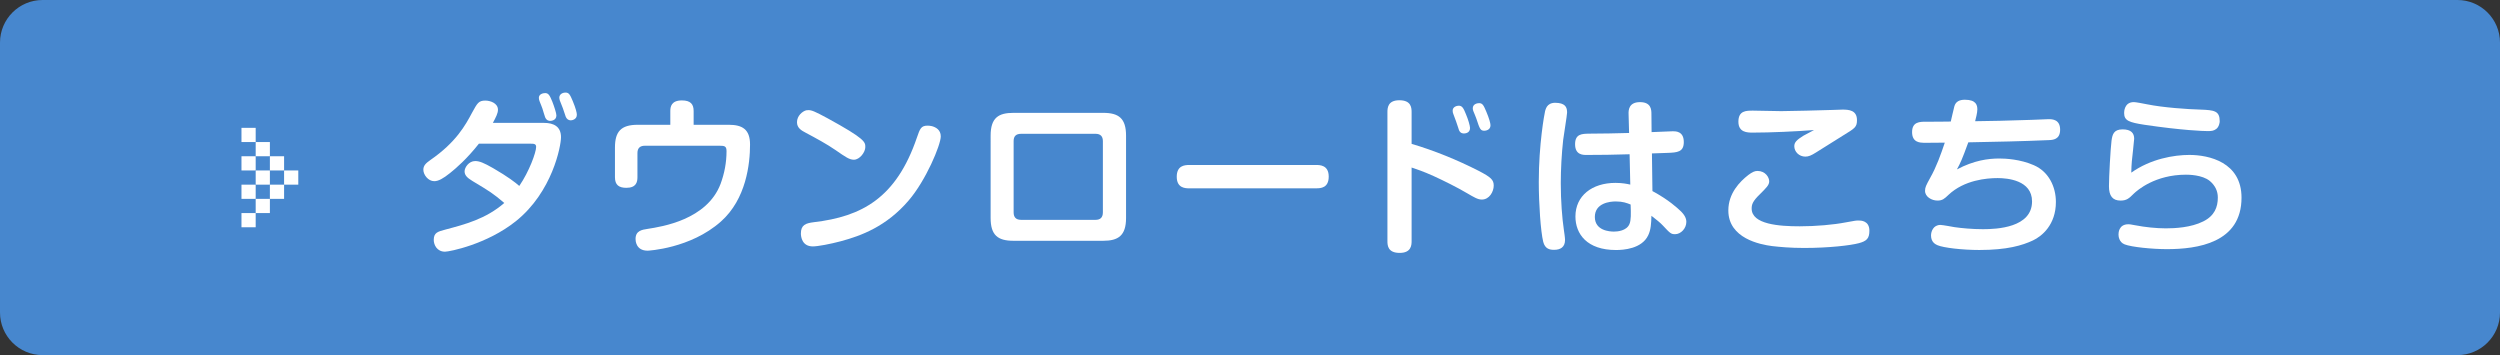 <?xml version="1.0" encoding="utf-8"?>
<!-- Generator: Adobe Illustrator 15.0.2, SVG Export Plug-In . SVG Version: 6.00 Build 0)  -->
<!DOCTYPE svg PUBLIC "-//W3C//DTD SVG 1.1//EN" "http://www.w3.org/Graphics/SVG/1.1/DTD/svg11.dtd">
<svg version="1.1" id="レイヤー_1" xmlns="http://www.w3.org/2000/svg" xmlns:xlink="http://www.w3.org/1999/xlink" x="0px"
	 y="0px" width="176px" height="25px" viewBox="0 0 176 25" enable-background="new 0 0 176 25" xml:space="preserve">
<rect x="0" y="0" width="176" height="25" fill="#333333" stroke="none"/>
<g>
	<path fill-rule="evenodd" clip-rule="evenodd" fill="#4787CE" d="M3,0h170c1.657,0,3,1.343,3,3v19c0,1.657-1.343,3-3,3H3
		c-1.657,0-3-1.343-3-3V3C0,1.343,1.343,0,3,0z"/>
</g>
<g>
	<rect x="17" y="9" fill-rule="evenodd" clip-rule="evenodd" fill="#FFFFFF" width="1" height="1"/>
	<rect x="17" y="11" fill-rule="evenodd" clip-rule="evenodd" fill="#FFFFFF" width="1" height="1"/>
	<rect x="17" y="13" fill-rule="evenodd" clip-rule="evenodd" fill="#FFFFFF" width="1" height="1"/>
	<rect x="17" y="15" fill-rule="evenodd" clip-rule="evenodd" fill="#FFFFFF" width="1" height="1"/>
	<rect x="18" y="10" fill-rule="evenodd" clip-rule="evenodd" fill="#FFFFFF" width="1" height="1"/>
	<rect x="18" y="12" fill-rule="evenodd" clip-rule="evenodd" fill="#FFFFFF" width="1" height="1"/>
	<rect x="18" y="14" fill-rule="evenodd" clip-rule="evenodd" fill="#FFFFFF" width="1" height="1"/>
	<rect x="19" y="11" fill-rule="evenodd" clip-rule="evenodd" fill="#FFFFFF" width="1" height="1"/>
	<rect x="19" y="13" fill-rule="evenodd" clip-rule="evenodd" fill="#FFFFFF" width="1" height="1"/>
	<rect x="20" y="12" fill-rule="evenodd" clip-rule="evenodd" fill="#FFFFFF" width="1" height="1"/>
</g>
<g>
	<path fill="#FFFFFF" d="M33.714,10.116c-0.84,1.067-1.619,1.739-2.027,2.063c-0.479,0.384-0.815,0.576-1.115,0.576
		c-0.432,0-0.768-0.456-0.768-0.804c0-0.288,0.168-0.456,0.492-0.684c1.823-1.259,2.471-2.458,2.938-3.334
		c0.371-0.672,0.455-0.852,0.936-0.852c0.323,0,0.887,0.168,0.887,0.647c0,0.24-0.144,0.528-0.359,0.923h3.598
		c0.696,0,1.199,0.264,1.199,1.008c0,0.611-0.6,3.85-3.178,5.913c-2.039,1.631-4.678,2.147-4.989,2.147
		c-0.563,0-0.792-0.479-0.792-0.828c0-0.516,0.288-0.588,0.828-0.731c1.355-0.36,2.842-0.744,4.138-1.871
		c-0.792-0.672-1.02-0.815-2.243-1.547c-0.396-0.24-0.552-0.419-0.552-0.684c0-0.264,0.3-0.72,0.744-0.72
		c0.3,0,0.6,0.12,1.271,0.504c1.055,0.612,1.547,0.996,1.835,1.248c0.695-1.008,1.187-2.363,1.187-2.747
		c0-0.228-0.168-0.228-0.443-0.228H33.714z M37.995,7.153c-0.036-0.084-0.06-0.18-0.06-0.264c0-0.276,0.312-0.336,0.443-0.336
		c0.24,0,0.324,0.168,0.504,0.6c0.132,0.336,0.288,0.815,0.288,0.972c0,0.372-0.396,0.384-0.432,0.384c-0.061,0-0.252,0-0.36-0.252
		c-0.036-0.084-0.155-0.504-0.191-0.612C38.127,7.465,38.104,7.441,37.995,7.153z M39.41,7.069
		c-0.012-0.048-0.035-0.144-0.035-0.192c0-0.216,0.191-0.36,0.443-0.36s0.324,0.18,0.504,0.6c0.216,0.516,0.288,0.828,0.288,0.96
		c0,0.348-0.36,0.396-0.433,0.396c-0.167,0-0.287-0.108-0.348-0.252c-0.035-0.096-0.18-0.516-0.203-0.6
		C39.578,7.501,39.471,7.226,39.41,7.069z"/>
	<path fill="#FFFFFF" d="M51.303,8.785c0.948,0,1.5,0.312,1.5,1.391c0,1.343-0.265,3.838-2.052,5.421
		c-2.146,1.907-5.133,2.051-5.156,2.051c-0.852,0-0.852-0.743-0.852-0.827c0-0.588,0.468-0.648,0.852-0.708
		c0.995-0.156,4.173-0.635,5.133-3.166c0.275-0.744,0.42-1.511,0.42-2.303c0-0.348-0.132-0.384-0.479-0.384h-5.266
		c-0.336,0-0.527,0.156-0.527,0.516v1.703c0,0.336-0.084,0.744-0.78,0.744c-0.527,0-0.803-0.204-0.803-0.744v-2.087
		c0-1.115,0.407-1.607,1.606-1.607h2.291V7.813c0-0.3,0.072-0.744,0.815-0.744c0.611,0,0.827,0.264,0.827,0.744v0.972H51.303z"/>
	<path fill="#FFFFFF" d="M56.912,7.753c0.228,0,0.443,0.084,1.331,0.564c2.675,1.463,2.675,1.679,2.675,2.039
		c0,0.36-0.396,0.888-0.804,0.888c-0.312,0-0.576-0.18-1.283-0.672c-0.624-0.432-1.38-0.839-2.123-1.235
		c-0.276-0.144-0.6-0.324-0.6-0.732c0-0.456,0.384-0.768,0.647-0.839C56.828,7.753,56.888,7.753,56.912,7.753z M66.23,9.6
		c0,0.612-1.055,3.118-2.267,4.521c-1.559,1.823-3.346,2.482-4.785,2.866c-0.72,0.192-1.596,0.36-1.955,0.36
		c-0.756,0-0.84-0.671-0.84-0.911c0-0.6,0.336-0.72,0.899-0.792c3.395-0.396,5.817-1.703,7.269-5.96
		c0.216-0.624,0.288-0.839,0.756-0.839c0.084,0,0.191,0.012,0.3,0.036C65.871,8.953,66.23,9.132,66.23,9.6z"/>
	<path fill="#FFFFFF" d="M77.667,7.945c1.091,0,1.607,0.384,1.607,1.607v5.792c0,1.248-0.552,1.607-1.607,1.607h-6.32
		c-1.104,0-1.607-0.396-1.607-1.607V9.552c0-1.271,0.563-1.607,1.607-1.607H77.667z M71.886,9.42c-0.384,0-0.527,0.192-0.527,0.516
		v5.013c0,0.348,0.168,0.528,0.527,0.528h5.241c0.324,0,0.516-0.156,0.516-0.528V9.936c0-0.336-0.168-0.516-0.516-0.516H71.886z"/>
	<path fill="#FFFFFF" d="M83.731,13.258c-0.264,0-0.888,0-0.888-0.815c0-0.779,0.54-0.828,0.888-0.828h8.923
		c0.252,0,0.888,0,0.888,0.816c0,0.803-0.563,0.827-0.888,0.827H83.731z"/>
	<path fill="#FFFFFF" d="M99.377,16.976c0,0.276-0.023,0.828-0.839,0.828c-0.828,0-0.863-0.516-0.863-0.828V7.897
		c0-0.276,0.012-0.839,0.839-0.839c0.828,0,0.863,0.516,0.863,0.839v2.231c1.619,0.479,3.203,1.127,4.714,1.895
		c0.876,0.456,1.067,0.635,1.067,1.043c0,0.419-0.3,0.983-0.84,0.983c-0.275,0-0.539-0.156-1.031-0.444
		c-0.684-0.408-1.679-0.899-2.362-1.211c-0.768-0.348-1.199-0.479-1.548-0.6V16.976z M102.315,8.029
		c-0.035-0.072-0.048-0.168-0.048-0.24c0-0.288,0.324-0.348,0.432-0.348c0.24,0,0.336,0.18,0.504,0.6
		c0.145,0.336,0.288,0.815,0.288,0.971c0,0.384-0.396,0.384-0.432,0.384c-0.061,0-0.252,0-0.348-0.24
		c-0.036-0.096-0.168-0.528-0.204-0.612C102.483,8.461,102.352,8.113,102.315,8.029z M103.719,7.813
		c-0.023-0.06-0.036-0.144-0.036-0.192c0-0.288,0.3-0.36,0.444-0.36c0.252,0,0.323,0.168,0.504,0.588
		c0.203,0.479,0.3,0.828,0.3,0.971c0,0.348-0.36,0.384-0.432,0.384c-0.276,0-0.324-0.12-0.564-0.852
		C103.911,8.293,103.767,7.909,103.719,7.813z"/>
	<path fill="#FFFFFF" d="M110.322,7.933c0,0.168-0.239,1.619-0.275,1.919c-0.108,0.983-0.168,2.087-0.168,3.046
		c0,1.247,0.096,2.471,0.216,3.274c0.024,0.18,0.084,0.552,0.084,0.72c0,0.516-0.336,0.696-0.768,0.696
		c-0.288,0-0.636-0.048-0.768-0.563c-0.18-0.732-0.312-2.675-0.312-4.21c0-2.687,0.396-4.786,0.443-4.989
		c0.072-0.264,0.204-0.672,0.936-0.576C110.287,7.321,110.322,7.669,110.322,7.933z M114.652,8.029
		c-0.012-0.288,0.024-0.839,0.804-0.839s0.804,0.528,0.804,0.828l0.012,1.283c1.295-0.048,1.439-0.06,1.499-0.06
		c0.204,0,0.768,0,0.768,0.756c0,0.708-0.443,0.743-1.188,0.768c-0.168,0.012-0.899,0.036-1.055,0.036l0.035,2.651
		c1.14,0.611,1.764,1.199,1.955,1.379c0.324,0.3,0.432,0.552,0.432,0.792c0,0.456-0.384,0.864-0.791,0.864
		c-0.288,0-0.348-0.06-0.863-0.612c-0.204-0.216-0.42-0.384-0.804-0.684c-0.013,0.528-0.036,0.983-0.229,1.379
		c-0.455,0.947-1.738,1.031-2.267,1.031c-2.039,0-2.854-1.127-2.854-2.363c0-1.451,1.164-2.363,2.818-2.363
		c0.492,0,0.828,0.072,1.044,0.12l-0.048-2.135c-1.319,0.036-1.859,0.048-3.034,0.048c-0.252,0-0.804,0-0.804-0.755
		c0-0.732,0.491-0.732,0.971-0.744c1.344-0.012,1.5-0.012,2.831-0.048L114.652,8.029z M113.741,14.182
		c-0.396,0-1.464,0.108-1.464,1.091c0,0.972,1.056,1.031,1.344,1.031c0.239,0,0.888-0.048,1.091-0.527
		c0.12-0.276,0.108-0.72,0.084-1.379C114.521,14.29,114.257,14.182,113.741,14.182z"/>
	<path fill="#FFFFFF" d="M130.862,17.12c-0.575,0.155-2.099,0.336-3.85,0.336c-0.983,0-1.728-0.072-2.255-0.132
		c-0.84-0.108-3.082-0.54-3.082-2.507c0-1.211,0.804-2.027,1.403-2.495c0.275-0.204,0.443-0.288,0.647-0.288
		c0.563,0,0.827,0.456,0.827,0.731c0,0.264-0.204,0.456-0.659,0.912c-0.528,0.504-0.576,0.744-0.576,1.007
		c0,1.116,1.955,1.248,3.383,1.248c1.127,0,2.374-0.108,3.238-0.276c0.707-0.132,0.731-0.132,0.911-0.132
		c0.144,0,0.756,0,0.756,0.72C131.606,16.796,131.402,16.976,130.862,17.12z M123.391,9.336c-0.384,0-1.008-0.012-1.008-0.768
		c0-0.78,0.54-0.78,1.031-0.78c0.192,0,1.68,0.036,1.991,0.036c0.456,0,2.999-0.06,3.586-0.084c0.145,0,0.612-0.024,0.72-0.024
		c0.444,0,1.02,0.036,1.02,0.744c0,0.492-0.156,0.575-0.959,1.067c-0.3,0.18-1.655,1.031-1.932,1.211
		c-0.323,0.204-0.516,0.288-0.743,0.288c-0.444,0-0.779-0.348-0.779-0.731c0-0.276,0.167-0.444,0.647-0.744
		c0.107-0.072,0.636-0.324,0.743-0.396C126.484,9.252,124.649,9.336,123.391,9.336z"/>
	<path fill="#FFFFFF" d="M137.767,11.927c1.199-0.636,2.194-0.768,2.986-0.768c0.432,0,1.463,0.048,2.423,0.468
		c1.056,0.456,1.559,1.523,1.559,2.591c0,1.607-0.983,2.411-1.619,2.71c-0.743,0.347-1.811,0.671-3.766,0.671
		c-1.211,0-2.53-0.156-2.95-0.336c-0.132-0.06-0.456-0.204-0.456-0.684c0-0.276,0.156-0.744,0.66-0.744
		c0.155,0,0.852,0.132,0.995,0.156c0.492,0.072,1.26,0.144,2.003,0.144c0.972,0,3.454-0.108,3.454-1.955
		c0-1.499-1.739-1.643-2.423-1.643c-0.768,0-2.351,0.132-3.466,1.187c-0.276,0.264-0.42,0.396-0.768,0.396
		c-0.408,0-0.876-0.264-0.876-0.684c0-0.252,0.072-0.384,0.36-0.912c0.443-0.779,0.743-1.631,1.031-2.482
		c-1.092,0.012-1.211,0.012-1.463,0.012c-0.276-0.012-0.84-0.012-0.84-0.755c0-0.731,0.552-0.731,0.972-0.731
		c0.275,0,1.499,0,1.751-0.012c0.048-0.168,0.204-0.923,0.252-1.067c0.096-0.348,0.371-0.468,0.743-0.468
		c0.804,0,0.876,0.396,0.876,0.684c0,0.24-0.108,0.636-0.156,0.828c0.936-0.012,2.387-0.036,3.981-0.096
		c0.181-0.012,1.032-0.048,1.2-0.048c0.264,0,0.803,0.024,0.803,0.744c0,0.696-0.516,0.72-0.803,0.731
		c-1.896,0.084-3.778,0.12-5.661,0.156C138.114,11.267,138.019,11.459,137.767,11.927z"/>
	<path fill="#FFFFFF" d="M154.133,10.907c1.367,0,3.67,0.504,3.67,3.01c0,3.191-3.118,3.623-5.253,3.623
		c-1.02,0-2.495-0.145-2.975-0.336c-0.407-0.156-0.432-0.588-0.432-0.696c0-0.084,0-0.72,0.695-0.72c0.061,0,0.132,0,0.492,0.072
		c0.684,0.132,1.463,0.216,2.146,0.216c0.612,0,1.764-0.048,2.639-0.492c0.792-0.396,1.02-1.008,1.02-1.679
		c0-0.444-0.18-0.839-0.563-1.164c-0.54-0.443-1.523-0.443-1.68-0.443c-2.17,0-3.418,1.091-3.67,1.331
		c-0.336,0.336-0.503,0.492-0.936,0.492c-0.563,0-0.815-0.336-0.815-1.007c0-0.66,0.108-2.639,0.181-3.214
		c0.06-0.42,0.144-0.792,0.779-0.792c0.611,0,0.815,0.276,0.815,0.66c0,0.06-0.072,0.708-0.084,0.839
		c-0.06,0.528-0.108,0.888-0.12,1.547C151.41,11.183,153.041,10.907,154.133,10.907z M156.016,9.084
		c-0.18,0.132-0.336,0.144-0.6,0.144c-0.288,0-1.775-0.048-4.449-0.444c-1.08-0.168-1.428-0.288-1.428-0.828
		c0-0.072,0-0.768,0.684-0.768c0.145,0,0.624,0.096,0.936,0.156c1.115,0.228,2.854,0.348,3.754,0.372
		c0.972,0.036,1.355,0.084,1.355,0.827C156.268,8.628,156.22,8.94,156.016,9.084z"/>
</g>
</svg>
